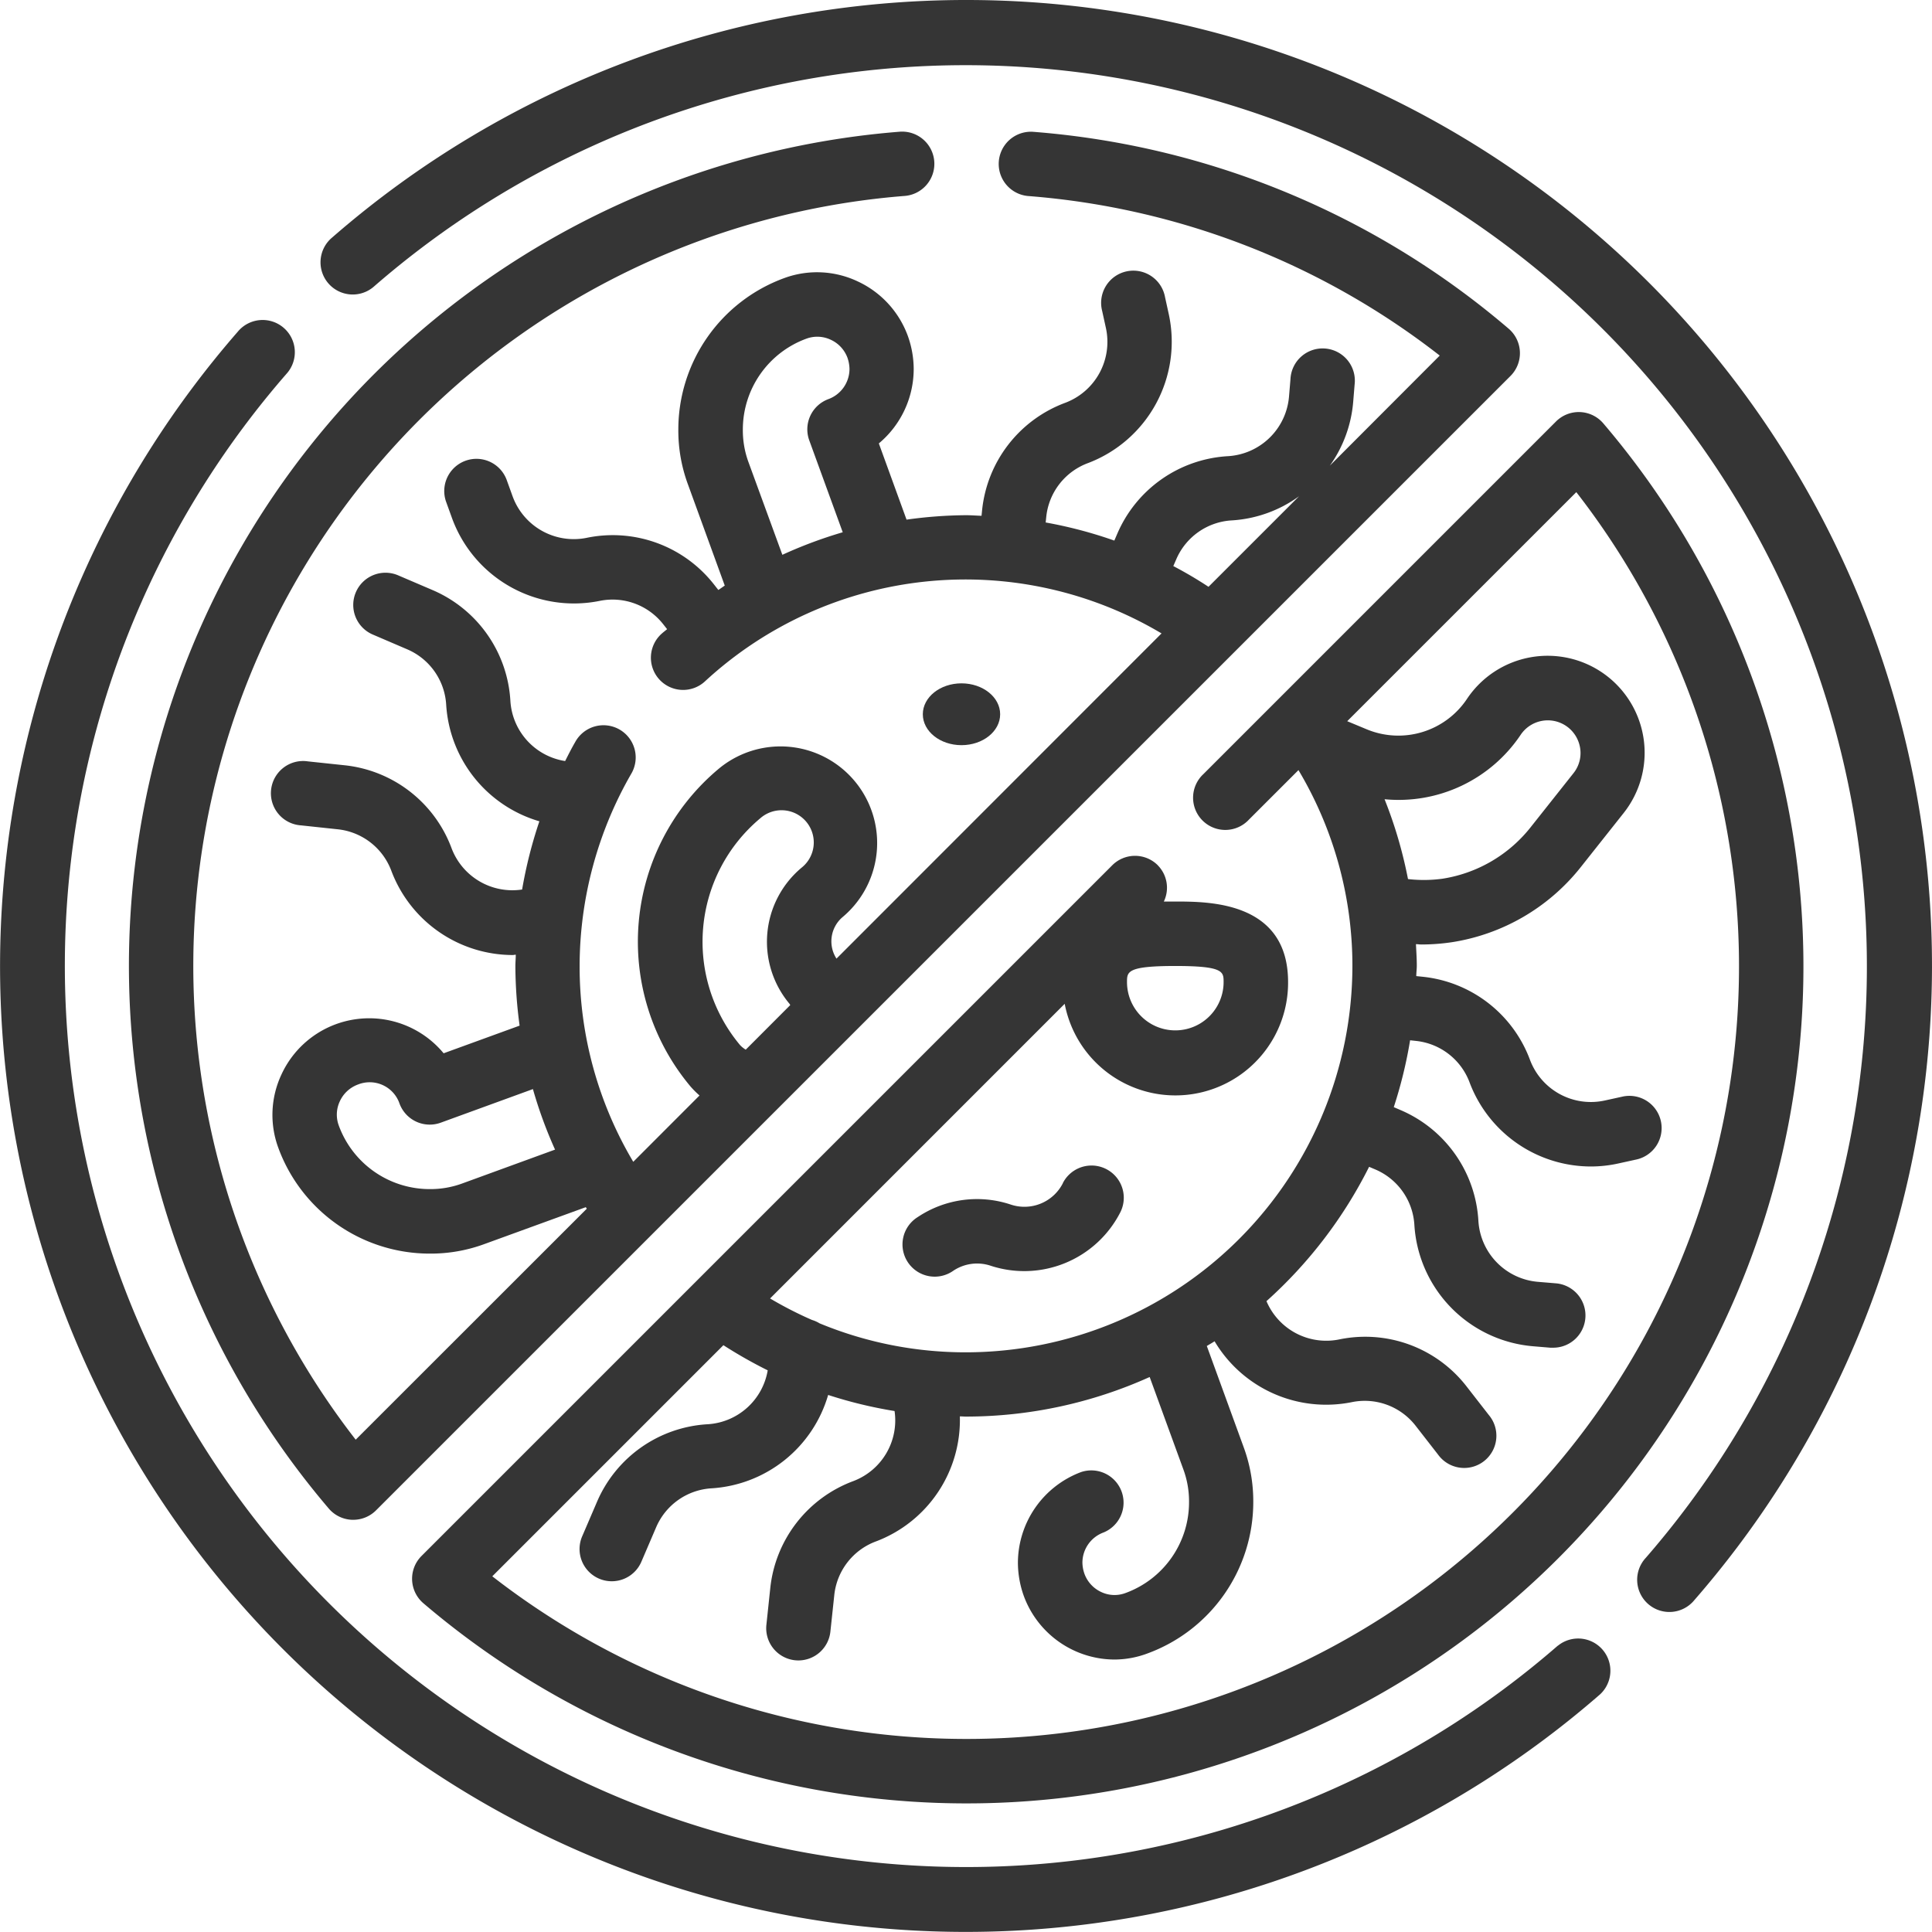 <svg xmlns="http://www.w3.org/2000/svg" id="Zero_Aflatoxin" data-name="Zero Aflatoxin" width="64.001" height="64" viewBox="0 0 64.001 64">
  <g id="Group_39920" data-name="Group 39920" transform="translate(0 0)">
    <ellipse id="Ellipse_134" data-name="Ellipse 134" cx="1.281" cy="1.024" rx="1.281" ry="1.024" transform="translate(30.57 22.637)" fill="#353535"/>
    <path id="Path_39738" data-name="Path 39738" d="M35.34,38.781a1.429,1.429,0,0,1-1.72.713,3.534,3.534,0,0,0-3.093.414,1.067,1.067,0,1,0,1.183,1.775,1.418,1.418,0,0,1,1.237-.165,3.573,3.573,0,0,0,4.3-1.781,1.068,1.068,0,0,0-1.908-.96Z" transform="translate(-0.129 0.412)" fill="#353535"/>
    <path id="Path_39739" data-name="Path 39739" d="M53.6,55.856A29.857,29.857,0,0,1,11.48,13.731a1.067,1.067,0,1,0-1.609-1.4A31.99,31.99,0,0,0,55.006,57.464a1.067,1.067,0,0,0-1.4-1.609Z" transform="translate(-1.999 -1.337)" fill="#353535"/>
    <path id="Path_39740" data-name="Path 39740" d="M33.337,2a31.97,31.97,0,0,0-21,7.87,1.067,1.067,0,1,0,1.4,1.61A29.858,29.858,0,0,1,55.856,53.606a1.067,1.067,0,1,0,1.609,1.4A31.99,31.99,0,0,0,33.337,2Z" transform="translate(-1.336 -2)" fill="#353535"/>
    <path id="Path_39741" data-name="Path 39741" d="M13.515,49.42a25.586,25.586,0,0,1,18.169-41.2,1.067,1.067,0,1,0-.169-2.127A27.719,27.719,0,0,0,12.622,51.7a1.067,1.067,0,0,0,.769.374h.043a1.067,1.067,0,0,0,.754-.312L51.77,14.182a1.067,1.067,0,0,0-.062-1.566A27.5,27.5,0,0,0,35.95,6.094a1.067,1.067,0,0,0-.169,2.127,25.36,25.36,0,0,1,13.645,5.286l-3.64,3.646a4.244,4.244,0,0,0,.772-2.1l.048-.586a1.067,1.067,0,1,0-2.125-.178l-.049.586a2.158,2.158,0,0,1-2.012,1.964,4.254,4.254,0,0,0-3.682,2.584l-.092.213a14.622,14.622,0,0,0-2.274-.6l.019-.186a2.133,2.133,0,0,1,1.387-1.783,4.3,4.3,0,0,0,2.674-4.922l-.126-.574a1.067,1.067,0,1,0-2.083.457l.126.574a2.156,2.156,0,0,1-1.345,2.468,4.258,4.258,0,0,0-2.758,3.555l-.019.19c-.172-.006-.342-.02-.514-.02a14.771,14.771,0,0,0-1.97.147l-.918-2.525A3.217,3.217,0,0,0,32,13.951a3.282,3.282,0,0,0-.193-1.091,3.2,3.2,0,0,0-1.668-1.813,3.148,3.148,0,0,0-2.427-.107,5.342,5.342,0,0,0-3.509,5.013,5.146,5.146,0,0,0,.32,1.826l1.218,3.348c-.071.046-.141.1-.213.145l-.139-.177a4.259,4.259,0,0,0-4.224-1.55,2.156,2.156,0,0,1-2.453-1.378l-.2-.554a1.067,1.067,0,0,0-2.008.721l.2.553a4.3,4.3,0,0,0,4.886,2.748,2.133,2.133,0,0,1,2.117.778l.124.157c-.055.049-.115.091-.17.141a1.067,1.067,0,1,0,1.44,1.574,12.711,12.711,0,0,1,15.109-1.574L29.442,33.484a1.054,1.054,0,0,1,.2-1.374A3.2,3.2,0,1,0,25.535,27.2a7.467,7.467,0,0,0-.93,10.518,3.057,3.057,0,0,0,.3.3L22.71,40.215a12.653,12.653,0,0,1-1.777-6.488,12.792,12.792,0,0,1,1.7-6.349,1.067,1.067,0,1,0-1.851-1.06c-.117.2-.223.413-.329.621a2.149,2.149,0,0,1-1.813-1.984,4.26,4.26,0,0,0-2.586-3.683l-1.117-.478a1.067,1.067,0,1,0-.841,1.961l1.117.479a2.133,2.133,0,0,1,1.3,1.846A4.3,4.3,0,0,0,19.6,28.935a14.988,14.988,0,0,0-.572,2.26,2.153,2.153,0,0,1-2.334-1.36,4.254,4.254,0,0,0-3.555-2.757l-1.207-.128a1.067,1.067,0,1,0-.226,2.12l1.207.129A2.133,2.133,0,0,1,14.7,30.586a4.306,4.306,0,0,0,4.018,2.779c.033,0,.067-.011.1-.011,0,.126-.013.252-.013.378a14.94,14.94,0,0,0,.14,1.972l-2.517.916a3.2,3.2,0,0,0-5.371.7,3.149,3.149,0,0,0-.107,2.427,5.342,5.342,0,0,0,5.013,3.509,5.147,5.147,0,0,0,1.826-.32l3.348-1.218c.011.017.023.033.034.05ZM26.528,17.041a3.053,3.053,0,0,1-.188-1.085,3.206,3.206,0,0,1,2.108-3.01,1.041,1.041,0,0,1,.8.035,1.059,1.059,0,0,1,.556.594,1.173,1.173,0,0,1,.069.375,1.067,1.067,0,0,1-.7,1,1.067,1.067,0,0,0-.633,1.365l1.109,3.045a14.828,14.828,0,0,0-2,.747ZM40.6,20.48l.093-.213a2.133,2.133,0,0,1,1.846-1.3,4.229,4.229,0,0,0,2.227-.8l-3,3A13.5,13.5,0,0,0,40.6,20.48ZM26.249,36.35a5.333,5.333,0,0,1,.665-7.512,1.067,1.067,0,1,1,1.37,1.635,3.2,3.2,0,0,0-.4,4.506c.011.014.017.03.027.044L26.436,36.5A.877.877,0,0,1,26.249,36.35Zm-9.2,4.581a3.053,3.053,0,0,1-1.085.188,3.206,3.206,0,0,1-3.01-2.108,1.037,1.037,0,0,1,.035-.8,1.06,1.06,0,0,1,.6-.556,1.045,1.045,0,0,1,1.378.631,1.067,1.067,0,0,0,1.365.633l3.054-1.113a14.646,14.646,0,0,0,.733,2.005Z" transform="translate(-1.732 -1.728)" fill="#353535"/>
    <path id="Path_39742" data-name="Path 39742" d="M39.5,29.81a1.067,1.067,0,0,0-1.508,0L15.109,52.692a1.067,1.067,0,0,0,.063,1.566A27.725,27.725,0,0,0,54.258,15.172a1.067,1.067,0,0,0-1.566-.063L41.009,26.792A1.067,1.067,0,1,0,42.517,28.3l1.643-1.642a12.653,12.653,0,0,1,1.787,6.487,12.814,12.814,0,0,1-12.8,12.8,12.639,12.639,0,0,1-4.851-.96,1.082,1.082,0,0,0-.253-.113,12.739,12.739,0,0,1-1.387-.711l9.76-9.761a3.733,3.733,0,0,0,7.4-.721c0-2.667-2.616-2.667-3.733-2.667H39.7a1.057,1.057,0,0,0-.2-1.2Zm8.289.461a14.68,14.68,0,0,0-.777-2.648,4.867,4.867,0,0,0,4.508-2.133,1.083,1.083,0,0,1,1.948.33,1.067,1.067,0,0,1-.2.943l-1.437,1.813a4.634,4.634,0,0,1-2.9,1.68,4.567,4.567,0,0,1-1.141.012ZM26.578,46.541a2.149,2.149,0,0,1-1.98,1.786,4.252,4.252,0,0,0-3.681,2.584l-.479,1.115a1.067,1.067,0,1,0,1.961.841l.479-1.117a2.133,2.133,0,0,1,1.845-1.3,4.3,4.3,0,0,0,3.857-3.093,14.66,14.66,0,0,0,2.2.533,2.149,2.149,0,0,1-1.361,2.319,4.257,4.257,0,0,0-2.757,3.555l-.128,1.209a1.067,1.067,0,0,0,.947,1.173,1.039,1.039,0,0,0,.114.006,1.067,1.067,0,0,0,1.059-.954l.129-1.209a2.133,2.133,0,0,1,1.387-1.782,4.3,4.3,0,0,0,2.773-4.14c.068,0,.134.007.2.007a14.826,14.826,0,0,0,6.088-1.311l1.117,3.063a3.063,3.063,0,0,1,.187,1.085,3.2,3.2,0,0,1-2.108,3.009,1.029,1.029,0,0,1-.8-.034,1.067,1.067,0,0,1-.555-.6,1.159,1.159,0,0,1-.069-.373,1.067,1.067,0,0,1,.7-1,1.068,1.068,0,0,0-.747-2,3.22,3.22,0,0,0-2.09,3.006,3.307,3.307,0,0,0,.193,1.091,3.214,3.214,0,0,0,3.007,2.112,3.136,3.136,0,0,0,1.088-.2,5.344,5.344,0,0,0,3.509-5.013,5.182,5.182,0,0,0-.32-1.826l-1.219-3.347c.084-.054.173-.1.257-.157a4.3,4.3,0,0,0,4.54,2.018,2.133,2.133,0,0,1,2.117.777l.747.96a1.067,1.067,0,1,0,1.677-1.317l-.747-.96A4.247,4.247,0,0,0,45.5,45.52a2.151,2.151,0,0,1-2.4-1.27A15,15,0,0,0,46.5,39.8l.2.085a2.133,2.133,0,0,1,1.3,1.845,4.3,4.3,0,0,0,3.916,4.013l.586.049h.09a1.068,1.068,0,0,0,.087-2.133l-.586-.049A2.157,2.157,0,0,1,50.121,41.6a4.254,4.254,0,0,0-2.584-3.682l-.22-.095a14.828,14.828,0,0,0,.541-2.215l.193.021a2.133,2.133,0,0,1,1.782,1.387,4.3,4.3,0,0,0,4.017,2.773,4.231,4.231,0,0,0,.906-.1l.574-.126a1.067,1.067,0,1,0-.457-2.084l-.574.126a2.155,2.155,0,0,1-2.468-1.344,4.258,4.258,0,0,0-3.555-2.757l-.213-.022c0-.115.017-.227.017-.343,0-.24-.017-.477-.028-.715.06,0,.116.011.177.011a6.914,6.914,0,0,0,1.022-.077,6.774,6.774,0,0,0,4.24-2.46l1.437-1.813A3.213,3.213,0,1,0,49.742,24.3a2.733,2.733,0,0,1-3.318,1.008l-.649-.27,7.589-7.588A25.592,25.592,0,0,1,17.454,53.365l7.656-7.656a15.274,15.274,0,0,0,1.468.833ZM41.68,33.68a1.6,1.6,0,1,1-3.2,0c0-.343,0-.533,1.6-.533S41.68,33.336,41.68,33.68Z" transform="translate(-1.146 -1.147)" fill="#353535"/>
  </g>
</svg>